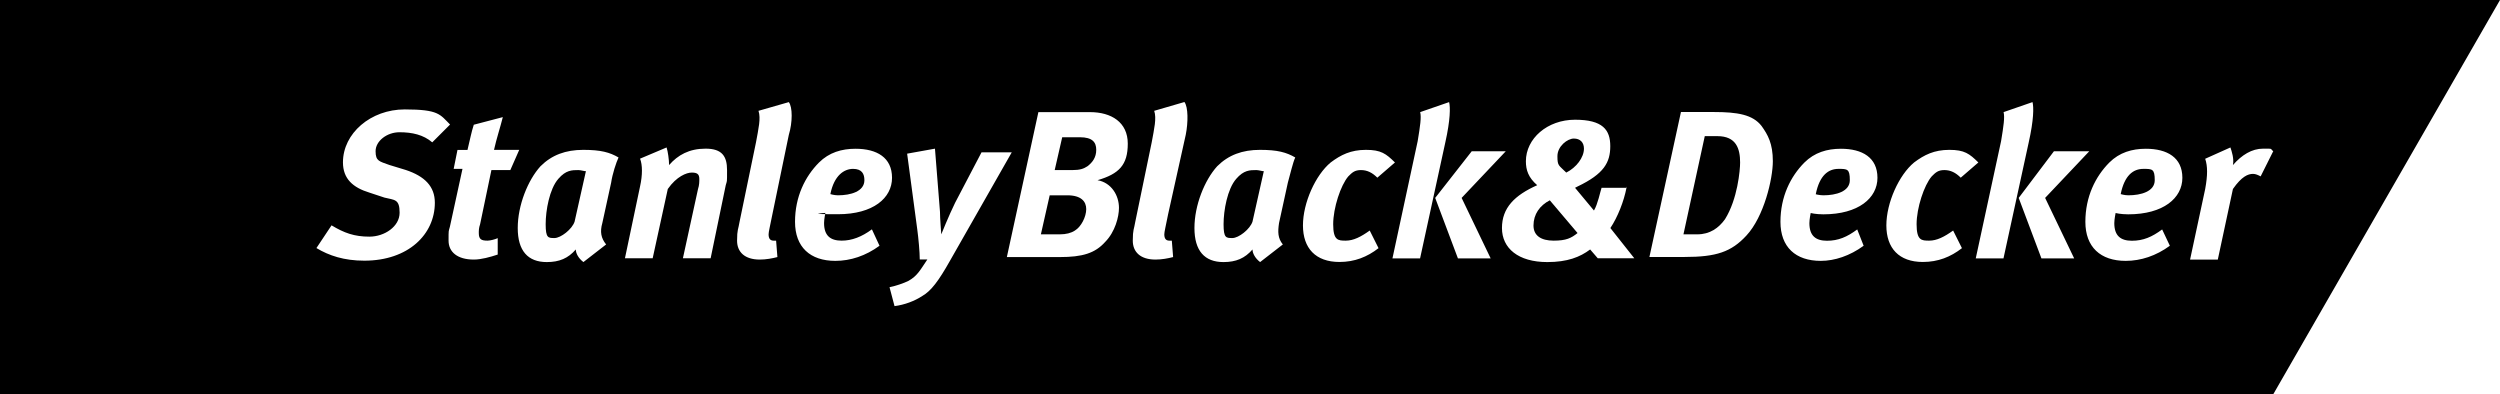 <?xml version="1.0" encoding="UTF-8"?>
<svg xmlns="http://www.w3.org/2000/svg" id="Laag_1" data-name="Laag 1" version="1.1" viewBox="0 0 2497.4 394">
  <defs>
    <style>
      .cls-1 {
        fill: #000;
        stroke-width: 0px;
      }
    </style>
  </defs>
  <path class="cls-1" d="M1836.6,168.7c-10.1,0-18.9,6.3-22.7,25.2-1.2,0,3.8,1.2,7.6,1.2,12.6,0,26.4-3.8,26.4-15.1s-2.5-11.3-11.3-11.3Z"></path>
  <path class="cls-1" d="M1715.6,136h-12.6l-21.3,98.1h13.8c12.6,0,21.4-6.3,27.7-15.1,12.6-20.1,15.1-49.1,15.1-56.6,0-13.8-3.8-26.4-22.7-26.4Z"></path>
  <path class="cls-1" d="M863.5,180c0-6.3-2.5-11.3-11.3-11.3s-18.9,6.3-22.7,25.2c0,0,3.8,1.2,7.6,1.2,12.6,0,26.4-3.8,26.4-15.1Z"></path>
  <path class="cls-1" d="M1531.9,225.3c0,10.1,7.6,15.1,20.1,15.1s17.6-2.5,23.9-7.6l-27.7-32.7c-10,5.1-16.3,13.9-16.3,25.2Z"></path>
  <path class="cls-1" d="M1255,169.9c-6.3,0-12.6,0-20.1,8.8-8.8,10.1-12.6,31.5-12.6,45.3s2.5,13.8,8.8,13.8,17.6-8.8,20.1-16.4l11.3-50.4c-1.2.2-5-1.1-7.5-1.1h0Z"></path>
  <path class="cls-1" d="M1582.3,148.5c0-6.3-3.8-10.1-10.1-10.1s-16.4,7.6-16.4,17.6,1.3,8.8,8.8,16.4c10.1-5,17.7-15.1,17.7-23.9Z"></path>
  <path class="cls-1" d="M2141.2,168.7c-10.1,0-18.9,6.3-22.7,25.2,0,0,3.8,1.2,7.6,1.2,12.6,0,26.4-3.8,26.4-15.1s-2.5-11.3-11.3-11.3Z"></path>
  <path class="cls-1" d="M1066.2,195.1h-17.6l-8.8,39h18.9c6.3,0,11.3-1.3,15.1-3.8,6.3-3.8,11.3-13.8,11.3-21.4s-5-13.8-18.9-13.8Z"></path>
  <path class="cls-1" d="M0,0v394h2270.8L2497.4,0H0ZM363.9,260.4c-20.1,0-35.2-5-47.8-12.6l15.1-22.7c12.6,7.6,22.7,11.3,37.8,11.3s30.2-10.1,30.2-23.9-5-12.6-15.1-15.1l-15.1-5c-16.4-5-26.4-13.8-26.4-30.2,0-29,27.7-52.9,61.7-52.9s35.2,5,45.3,15.1l-17.8,17.8c-8.8-7.6-20.1-10.1-32.7-10.1s-23.9,8.8-23.9,18.9,3.8,10.1,13.8,13.8l16.4,5c18.9,6.3,29,16.4,29,32.7,0,31.5-26.4,57.9-70.5,57.9ZM487.1,240.4c2.5,0,7.6-1.3,10.1-2.5v16.4c-7.6,2.5-16.4,5-23.9,5-16.4,0-25.2-7.6-25.2-18.9s0-8.8,1.3-13.8l12.6-57.9h-8.8l3.8-18.9h10c2.5-10.1,3.8-17.6,6.3-25.2l29-7.6c-2.5,10.1-6.3,21.4-8.8,32.7h25.2l-8.9,20.2h-18.9l-11.3,54.1c-1.3,3.8-1.3,6.3-1.3,8.8,0,6.3,2.5,7.6,8.8,7.6ZM610.5,182.5l-8.8,40.3c-2.5,8.8-1.3,15.1,3.8,21.4l-22.7,17.6c-5-3.8-7.6-8.8-7.6-12.6-7.6,8.8-16.4,12.6-29,12.6-18.9,0-29-11.3-29-34s10.1-47.8,22.7-61.7c11.3-11.3,25.2-16.4,42.8-16.4s26.4,2.5,35.2,7.6c-2.4,5.1-6.1,16.4-7.4,25.2ZM725,185l-15.1,73h-27.7l15.1-69.2c1.3-3.8,1.3-7.6,1.3-10.1,0-5-2.5-6.3-7.6-6.3s-15.1,3.8-23.9,16.4l-15.1,69.2h-27.7l15.1-71.8c2.5-11.3,2.5-21.4,0-27.7l26.5-11.2c1.3,3.8,2.5,12.6,2.5,17.6,8.8-10.1,20.1-16.4,36.5-16.4s21.4,7.6,21.4,21.4,0,10.1-1.3,15.1ZM788,134.7h0s-16.4,79.3-16.4,79.3c-2.5,12.6-3.8,17.6-3.8,20.1,0,3.8,1.3,6.3,5,6.3h2.5l1.3,16.4c-5,1.3-11.3,2.5-17.6,2.5-15.1,0-22.7-7.6-22.7-18.9s1.3-11.3,2.5-18.9l16.4-79.3c2.5-13.8,5-23.9,2.5-31.5l30.3-8.7c3.8,5,3.8,20.1,0,32.7ZM840.8,240.4c10.1,0,20.1-3.8,30.2-11.3l7.6,16.4c-13.8,10.1-29,15.1-44.1,15.1-25.2,0-40.3-13.8-40.3-39s10.1-45.3,23.9-59.2c10.1-10.1,22.7-13.8,36.5-13.8,21.4,0,36.5,8.8,36.5,29s-18.8,36.4-54,36.4-12.6-1.3-12.6-1.3c0,0-1.3,6.3-1.3,10.1,0,12.6,6.3,17.6,17.6,17.6ZM921.3,295.7c-7.6,5-17.6,8.8-27.7,10.1l-5-18.9c6.3-1.3,13.8-3.8,18.9-6.3,8.8-5,11.3-10.1,18.9-21.4h-7.6c0-7.6-1.3-21.4-2.5-30.2l-10.1-75.5,27.8-5,5,62.9c0,6.3,1.3,22.7,1.3,22.7,0,0,7.6-18.9,13.8-31.5l26.4-50.4h30.2l-61.7,108.3c-11.3,20.1-18.9,30.2-27.7,35.2ZM1117.8,207.7c0,8.8-3.8,23.9-13.8,34-10.1,11.3-22.7,15.1-45.3,15.1h-52.9l31.5-144.8h51.5c21.4,0,37.8,10.1,37.8,31.5s-8.8,30.2-30.2,36.5c13.8,2.5,21.4,15.1,21.4,27.7ZM1184.5,134.7h0l-17.6,79.3c-2.5,12.6-3.8,17.6-3.8,20.1,0,3.8,1.3,6.3,5,6.3h2.5l1.3,16.4c-5,1.3-11.3,2.5-17.6,2.5-15.1,0-22.7-7.6-22.7-18.9s1.3-11.3,2.5-18.9l16.4-79.3c2.5-13.8,5-23.9,2.5-31.5l30.2-8.8c3.8,5.1,3.8,20.2,1.3,32.8ZM1286.5,182.5l-8.8,40.3c-1.3,8.8-1.3,15.1,3.8,21.4l-22.7,17.6c-5-3.8-7.6-8.8-7.6-12.6-7.6,8.8-16.4,12.6-29,12.6-18.9,0-29-11.3-29-34s10.1-47.8,22.7-61.7c11.3-11.3,25.2-16.4,42.8-16.4s26.4,2.5,35.2,7.6c-2.4,5.1-4.9,16.4-7.4,25.2ZM1338.1,261.7c-23.9,0-36.5-13.8-36.5-36.5s12.6-50.4,27.7-62.9c10.1-7.6,20.1-12.6,35.2-12.6s20.1,3.8,29,12.6l-17.6,15.2c-5-5-10.1-7.6-16.4-7.6s-8.8,2.5-12.6,6.3c-7.6,8.8-15.1,31.5-15.1,47.8s5,16.4,12.6,16.4,15.1-3.8,23.9-10.1l8.8,17.6c-11.3,8.8-23.9,13.8-39,13.8ZM1391,258.1l25.2-117.1c2.5-15.1,3.8-23.9,2.5-29l28.9-10c1.3,5,1.3,17.6-3.8,40.3l-25.2,115.8h-27.6ZM1456.4,258.1l-22.7-60.4,36.5-46.6h34l-44.1,46.6,29,60.4h-32.7ZM1596.1,258l-7.6-8.8c-10.1,7.6-22.7,12.6-42.8,12.6-29,0-45.3-13.8-45.3-34s12.6-32.7,35.2-42.8c-8.8-7.6-11.3-15.1-11.3-23.9,0-22.7,21.4-41.5,49.1-41.5s35.2,10.1,35.2,26.4-6.3,27.7-32.7,40.3l-2.5,1.3,18.9,22.7c3.8-6.3,6.3-18.9,7.6-22.7h24.9c0-.4.2-.9.3-1.3v1.3h-.3c-2.6,13.5-8.8,29.3-16.1,40.2l23.9,30.2h-36.5ZM1744.6,235.3c-15.1,16.4-30.2,21.4-61.7,21.4h-35.2l31.5-144.8h32.7c23.9,0,39,2.6,47.8,13.9,6.3,8.8,11.3,17.6,11.3,35.2s-8.8,55.4-26.4,74.3ZM1821.4,214.1c-7.6,0-12.6-1.3-12.6-1.3,0,0-1.3,6.3-1.3,10.1,0,12.6,6.3,17.6,17.6,17.6s20.1-3.8,30.2-11.3l6.4,16.3c-13.8,10.1-29,15.1-42.8,15.1-25.2,0-40.3-13.8-40.3-39s10.1-45.3,23.9-59.2c10.1-10.1,22.7-13.8,36.5-13.8,21.4,0,36.5,8.8,36.5,29s-18.9,36.5-54.1,36.5ZM1920.9,261.7c-23.9,0-36.5-13.8-36.5-36.5s12.6-50.4,27.7-62.9c10.1-7.6,20.1-12.6,35.2-12.6s20.1,3.8,29,12.6l-17.6,15.2c-5-5-10.1-7.6-16.4-7.6s-8.8,2.5-12.6,6.3c-7.6,8.8-15.1,31.5-15.1,47.8s5,16.4,12.6,16.4,15.1-3.8,23.9-10.1l8.8,17.6c-11.3,8.8-23.9,13.8-39,13.8ZM1973.7,258.1l25.3-117.1c2.5-15.1,3.8-23.9,2.5-29l28.9-10c1.3,5,1.3,17.6-3.8,40.3l-25.2,115.8h-27.7ZM2039.3,258.1l-22.7-60.4,35.2-46.6h35.3l-44.1,46.6,29,60.4h-32.7ZM2126,214.1c-7.6,0-12.6-1.3-12.6-1.3,0,0-1.3,6.3-1.3,10.1,0,12.6,6.3,17.6,17.6,17.6s20.1-3.8,30.2-11.3l7.7,16.3c-13.8,10.1-29,15.1-44.1,15.1-25.2,0-40.3-13.8-40.3-39s10.1-45.3,23.9-59.2c10.1-10.1,22.7-13.8,36.5-13.8,21.4,0,36.5,8.8,36.5,29s-18.9,36.5-54.1,36.5ZM2258.3,176.2c-2.5-1.3-5-2.5-7.6-2.5-5,0-11.3,2.5-20.1,15.1l-15.1,70.5h-27.7l15.1-70.5c2.5-13.8,2.5-22.7,0-30.2l25.2-11.3c1.3,3.8,3.8,11.3,2.5,17.6,8.8-10.1,18.9-16.4,30.2-16.4s6.3,0,10.1,2.5l-12.6,25.2Z"></path>
  <path class="cls-1" d="M557.7,178.7c-8.8,10.1-12.6,31.5-12.6,45.3s2.5,13.8,8.8,13.8,17.6-8.8,20.1-16.4l11.3-50.4c-1.2.2-5-1.1-7.5-1.1-6.3,0-12.6,0-20.1,8.8Z"></path>
  <path class="cls-1" d="M1078.7,137.1h-17.6l-7.5,32.8h17.6c7.6,0,11.3-1.3,15.1-3.8,5-3.8,8.8-8.8,8.8-16.4s-3.8-12.6-16.4-12.6Z"></path>
</svg>
